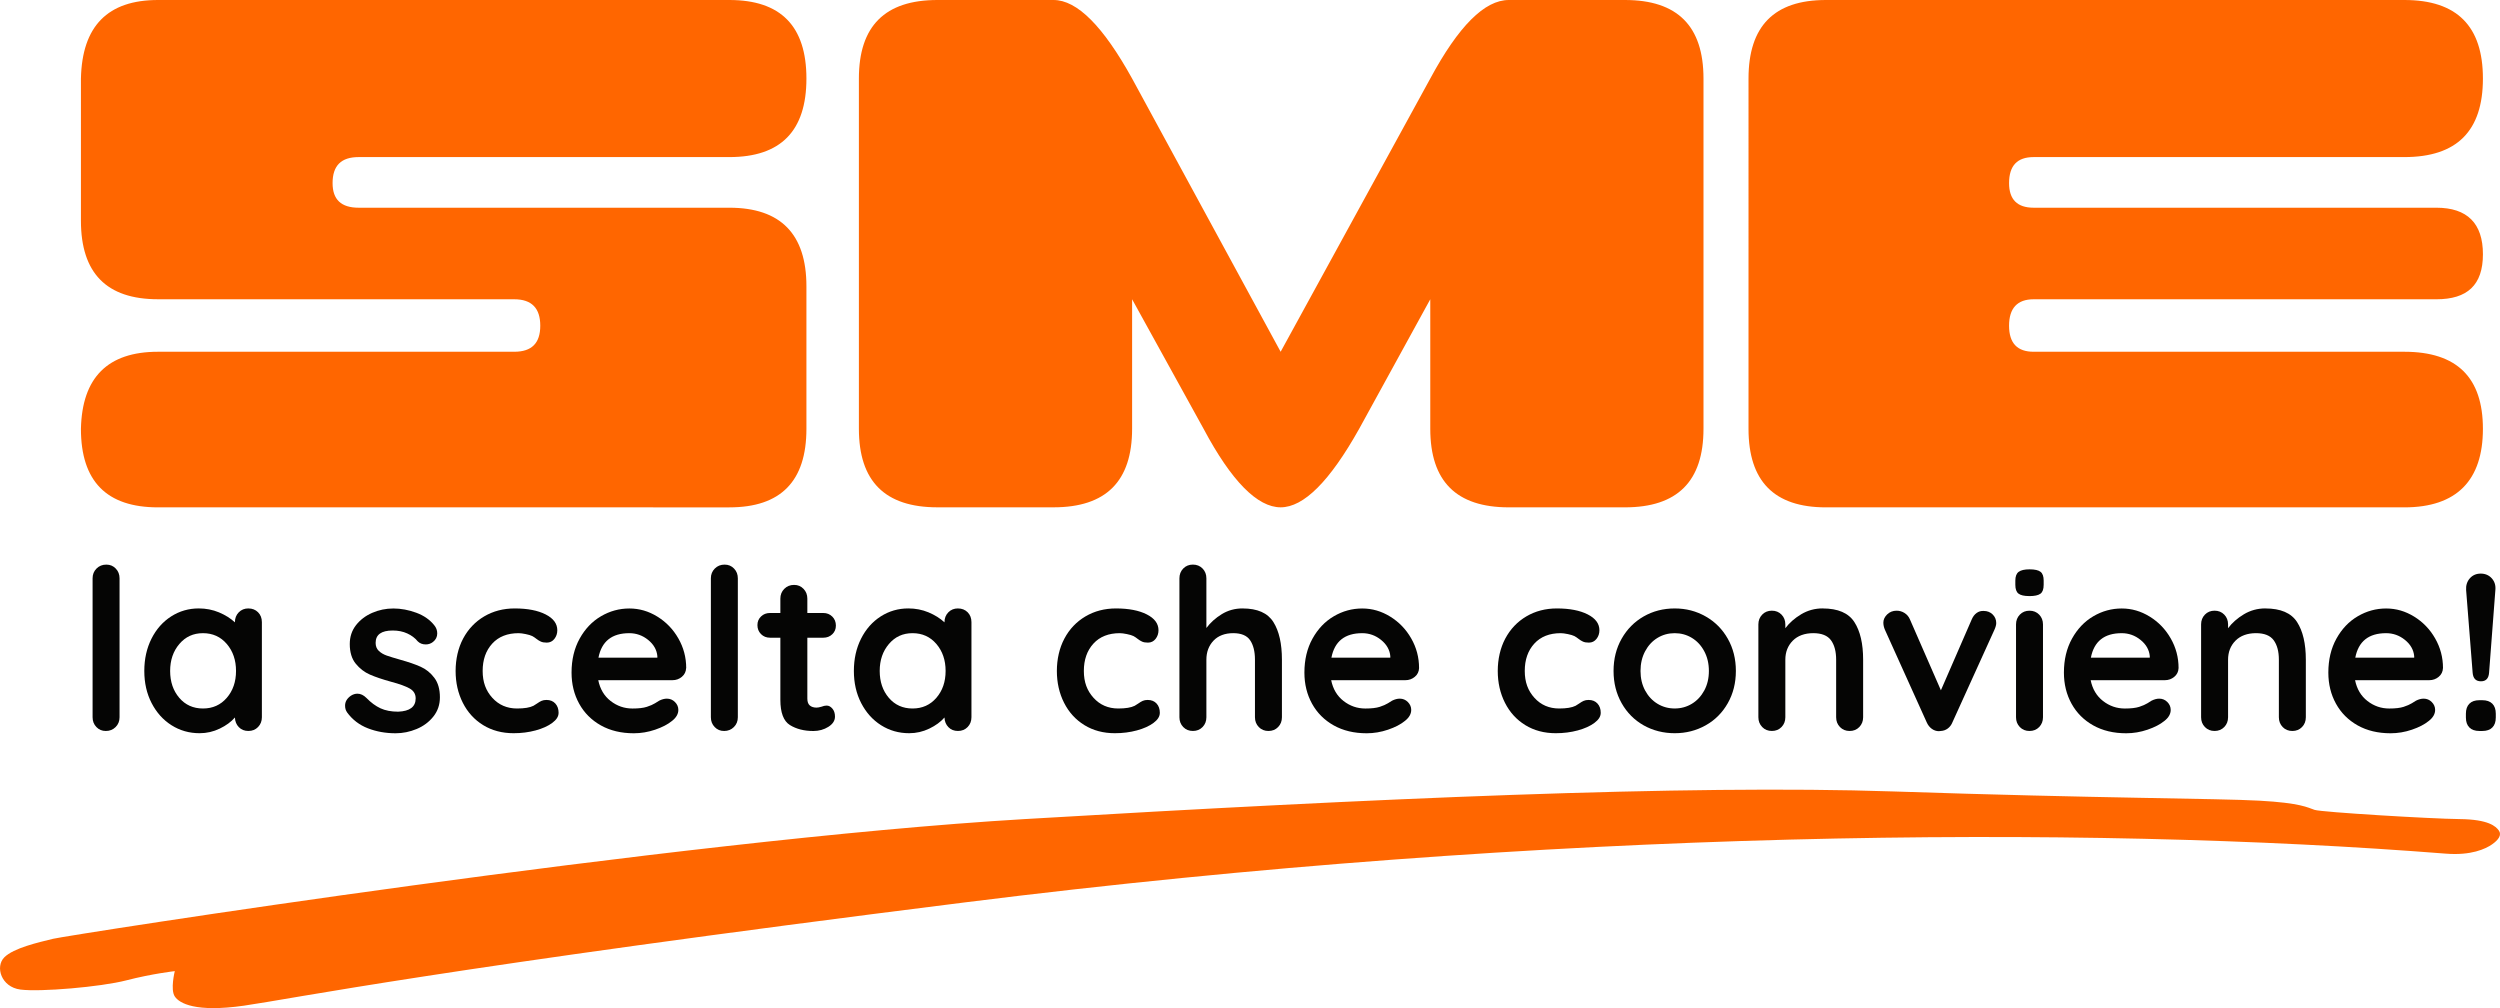 <?xml version="1.0" encoding="UTF-8"?>
<svg xmlns="http://www.w3.org/2000/svg" id="Livello_1" data-name="Livello 1" viewBox="0 0 1265.56 510.33">
  <defs>
    <style>
      .cls-1 {
        fill-rule: evenodd;
      }

      .cls-1, .cls-2 {
        fill: #f60;
      }

      .cls-3 {
        fill: #050504;
      }
    </style>
  </defs>
  <g id="SME-RGB-COMP-ORIZZ">
    <g>
      <path class="cls-1" d="M1217.15,79.52h-187.67c-8.29,0-12.44,4.33-12.44,13.19,0,8.29,4.15,12.44,12.44,12.44h203.88c15.64,0,23.56,7.92,23.56,23.55s-7.91,22.8-23.56,22.8h-203.88c-8.29,0-12.44,4.53-12.44,13.38s4.15,13.19,12.44,13.19h187.67c26.57,0,39.76,13,39.76,39.01s-13.19,39.76-39.76,39.76h-292.82c-26.19,0-39.19-13.19-39.19-39.76V39.76c0-26.57,13-39.76,39.19-39.76h292.82c26.57,0,39.76,13.19,39.76,39.76s-13.19,39.76-39.76,39.76M724.04,151.49l-35.99,65.57c-14.88,26.57-28.07,39.76-39.76,39.76s-24.88-13.19-39.01-39.76l-36.18-65.57v65.57c0,26.57-13.19,39.76-39.76,39.76h-58.79c-26.57,0-39.76-13.19-39.76-39.76V39.76c0-26.57,13.19-39.76,39.76-39.76h58.79c11.87,0,25.06,13.19,39.76,39.76l75.19,138.31,75.75-138.31c14.32-26.57,27.51-39.76,39.76-39.76h58.79c26.57,0,39.76,13.19,39.76,39.76v177.31c0,26.57-13.19,39.76-39.76,39.76h-58.79c-26.57,0-39.76-13.19-39.76-39.76v-65.57ZM260.31,151.49H79.98c-26,0-39.01-13.19-39.01-39.76V39.76C41.54,13.19,54.54,0,79.98,0h289.24c26,0,39.01,13.19,39.01,39.76s-13,39.76-39.01,39.76h-187.67c-8.86,0-13.19,4.33-13.19,13.19,0,8.29,4.33,12.44,13.19,12.44h187.67c26,0,39.01,13.38,39.01,39.76v72.17c0,26.57-13,39.76-39.01,39.76H79.98c-26,0-39.01-13.19-39.01-39.76.57-26,13.57-39.01,39.01-39.01h180.33c8.86,0,13.19-4.33,13.19-13.19s-4.33-13.38-13.19-13.38"></path>
      <g>
        <path class="cls-3" d="M60.52,363.1c0,1.97-.66,3.62-1.99,4.95-1.33,1.33-2.98,1.99-4.95,1.99s-3.49-.66-4.78-1.99c-1.29-1.33-1.93-2.98-1.93-4.95v-70.34c0-1.97.66-3.62,1.99-4.95,1.33-1.33,2.98-1.99,4.95-1.99s3.49.66,4.78,1.99c1.29,1.33,1.93,2.98,1.93,4.95v70.34Z"></path>
        <path class="cls-3" d="M125.74,308.01c1.98,0,3.61.64,4.89,1.93,1.29,1.29,1.94,2.96,1.94,5.01v48.14c0,1.97-.65,3.62-1.94,4.95-1.28,1.33-2.91,1.99-4.89,1.99s-3.59-.64-4.83-1.93c-1.26-1.29-1.92-2.92-1.99-4.89-1.9,2.2-4.46,4.08-7.68,5.63-3.23,1.56-6.62,2.33-10.19,2.33-5.24,0-9.98-1.35-14.23-4.04-4.25-2.69-7.6-6.43-10.07-11.21-2.47-4.78-3.7-10.21-3.7-16.28s1.22-11.51,3.64-16.33c2.43-4.82,5.75-8.57,9.96-11.27,4.21-2.69,8.86-4.04,13.95-4.04,3.64,0,7.06.66,10.24,1.99,3.18,1.33,5.88,3.02,8.08,5.06v-.11c0-1.97.64-3.62,1.93-4.95,1.29-1.33,2.92-1.99,4.89-1.99ZM102.75,358.66c4.93,0,8.95-1.8,12.06-5.41,3.11-3.6,4.67-8.14,4.67-13.6s-1.56-10.02-4.67-13.66c-3.11-3.64-7.14-5.46-12.06-5.46s-8.85,1.82-11.95,5.46c-3.11,3.64-4.67,8.19-4.67,13.66s1.54,10,4.61,13.6c3.07,3.6,7.08,5.41,12.01,5.41Z"></path>
        <path class="cls-3" d="M175.71,360.6c-.69-.91-1.02-2.05-1.02-3.41,0-1.97.98-3.64,2.96-5.01,1.06-.68,2.16-1.02,3.3-1.02,1.59,0,3.11.72,4.55,2.16,2.28,2.35,4.65,4.1,7.11,5.24,2.47,1.14,5.45,1.71,8.94,1.71,5.92-.23,8.87-2.47,8.87-6.72,0-2.2-1-3.87-3.02-5.01-2.01-1.14-5.14-2.28-9.39-3.41-4.4-1.21-7.99-2.43-10.76-3.64-2.77-1.21-5.16-3.05-7.17-5.52-2.01-2.47-3.02-5.79-3.02-9.96,0-3.64,1.05-6.81,3.13-9.5,2.09-2.69,4.82-4.78,8.2-6.26,3.37-1.48,6.96-2.22,10.75-2.22s7.74.72,11.61,2.16c3.87,1.44,6.9,3.57,9.11,6.37.99,1.21,1.48,2.58,1.48,4.1,0,1.74-.71,3.19-2.16,4.32-1.07.83-2.28,1.25-3.64,1.25-1.67,0-3.04-.53-4.1-1.59-1.36-1.67-3.13-3-5.3-3.98-2.16-.99-4.6-1.48-7.34-1.48-5.76,0-8.65,2.09-8.65,6.26,0,1.67.53,3.02,1.59,4.04,1.06,1.02,2.41,1.82,4.04,2.39,1.63.57,3.92,1.27,6.88,2.11,4.1,1.14,7.52,2.31,10.24,3.53,2.73,1.21,5.05,3.07,6.94,5.58,1.9,2.5,2.85,5.8,2.85,9.9,0,3.72-1.1,6.96-3.3,9.73-2.2,2.77-5.02,4.88-8.48,6.32-3.46,1.44-7,2.16-10.64,2.16-5.01,0-9.67-.83-14-2.5-4.33-1.67-7.86-4.36-10.58-8.08Z"></path>
        <path class="cls-3" d="M260.61,308.01c6.45,0,11.64,1.01,15.59,3.02,3.95,2.01,5.92,4.69,5.92,8.02,0,1.67-.49,3.13-1.48,4.38-.98,1.25-2.27,1.88-3.87,1.88-1.21,0-2.2-.17-2.96-.51-.76-.34-1.5-.8-2.22-1.37-.72-.57-1.42-1.04-2.11-1.42-.76-.38-1.88-.72-3.35-1.02-1.48-.3-2.68-.46-3.59-.46-5.69,0-10.14,1.76-13.37,5.29-3.22,3.53-4.84,8.14-4.84,13.83s1.63,10,4.89,13.6c3.27,3.6,7.44,5.41,12.52,5.41,3.72,0,6.49-.46,8.3-1.37.45-.23,1.08-.63,1.88-1.19.79-.57,1.54-1.01,2.21-1.31.69-.3,1.52-.46,2.5-.46,1.9,0,3.4.61,4.49,1.82,1.1,1.21,1.65,2.77,1.65,4.67s-1.06,3.53-3.19,5.12c-2.12,1.59-4.93,2.86-8.42,3.81-3.49.95-7.21,1.42-11.15,1.42-5.84,0-10.98-1.37-15.43-4.1-4.44-2.73-7.87-6.51-10.3-11.32-2.43-4.82-3.64-10.19-3.64-16.1s1.27-11.61,3.81-16.39c2.55-4.78,6.1-8.52,10.64-11.21,4.55-2.69,9.72-4.04,15.48-4.04Z"></path>
        <path class="cls-3" d="M347.34,338.18c-.08,1.82-.8,3.3-2.16,4.44-1.36,1.14-2.96,1.71-4.78,1.71h-37.55c.91,4.48,2.99,7.99,6.26,10.53,3.27,2.54,6.94,3.81,11.05,3.81,3.11,0,5.53-.28,7.28-.85,1.75-.57,3.13-1.18,4.16-1.82,1.02-.64,1.72-1.08,2.11-1.31,1.36-.68,2.65-1.02,3.87-1.02,1.59,0,2.96.57,4.1,1.71,1.14,1.14,1.71,2.47,1.71,3.98,0,2.05-1.07,3.91-3.19,5.58-2.13,1.74-4.97,3.22-8.54,4.44-3.56,1.21-7.17,1.82-10.81,1.82-6.37,0-11.93-1.33-16.67-3.98-4.74-2.66-8.41-6.32-10.98-10.98-2.58-4.67-3.87-9.92-3.87-15.76,0-6.53,1.37-12.25,4.1-17.19,2.73-4.93,6.33-8.71,10.81-11.33,4.47-2.62,9.26-3.93,14.34-3.93s9.73,1.37,14.17,4.1c4.44,2.73,7.99,6.41,10.64,11.04,2.65,4.63,3.98,9.64,3.98,15.02ZM318.55,320.53c-8.8,0-14,4.14-15.6,12.41h29.82v-.8c-.3-3.19-1.85-5.92-4.66-8.2-2.81-2.28-6-3.41-9.56-3.41Z"></path>
        <path class="cls-3" d="M373.51,363.1c0,1.97-.66,3.62-1.99,4.95-1.33,1.33-2.98,1.99-4.95,1.99s-3.49-.66-4.78-1.99c-1.29-1.33-1.93-2.98-1.93-4.95v-70.34c0-1.97.66-3.62,1.99-4.95,1.33-1.33,2.98-1.99,4.95-1.99s3.49.66,4.78,1.99c1.29,1.33,1.93,2.98,1.93,4.95v70.34Z"></path>
        <path class="cls-3" d="M418.47,357.18c1.07,0,2.03.51,2.91,1.54.87,1.02,1.31,2.37,1.31,4.04,0,2.05-1.12,3.77-3.35,5.18-2.24,1.4-4.76,2.11-7.57,2.11-4.7,0-8.67-1.01-11.9-3.02-3.22-2.01-4.83-6.28-4.83-12.8v-31.41h-5.24c-1.82,0-3.34-.61-4.55-1.82-1.21-1.21-1.82-2.73-1.82-4.55s.61-3.21,1.82-4.38c1.21-1.18,2.73-1.76,4.55-1.76h5.24v-7.28c0-1.97.66-3.62,1.99-4.95,1.33-1.33,2.98-1.99,4.95-1.99s3.49.66,4.78,1.99c1.29,1.33,1.94,2.98,1.94,4.95v7.28h8.08c1.82,0,3.33.61,4.55,1.82,1.21,1.21,1.82,2.73,1.82,4.55s-.61,3.21-1.82,4.38c-1.22,1.18-2.73,1.76-4.55,1.76h-8.08v30.84c0,1.59.41,2.75,1.25,3.47.84.72,1.98,1.08,3.42,1.08.61,0,1.44-.15,2.5-.46.91-.38,1.78-.57,2.61-.57Z"></path>
        <path class="cls-3" d="M484.94,308.01c1.98,0,3.61.64,4.9,1.93,1.28,1.29,1.93,2.96,1.93,5.01v48.14c0,1.97-.65,3.62-1.93,4.95-1.29,1.33-2.92,1.99-4.9,1.99s-3.59-.64-4.83-1.93c-1.26-1.29-1.92-2.92-1.99-4.89-1.9,2.2-4.46,4.08-7.68,5.63-3.23,1.56-6.62,2.33-10.19,2.33-5.24,0-9.98-1.35-14.23-4.04-4.25-2.69-7.6-6.43-10.07-11.21-2.47-4.78-3.7-10.21-3.7-16.28s1.21-11.51,3.64-16.33c2.42-4.82,5.75-8.57,9.96-11.27,4.21-2.69,8.86-4.04,13.95-4.04,3.64,0,7.06.66,10.24,1.99,3.18,1.33,5.88,3.02,8.08,5.06v-.11c0-1.97.64-3.62,1.93-4.95,1.29-1.33,2.92-1.99,4.89-1.99ZM461.95,358.66c4.93,0,8.96-1.8,12.07-5.41,3.11-3.6,4.67-8.14,4.67-13.6s-1.56-10.02-4.67-13.66c-3.11-3.64-7.14-5.46-12.07-5.46s-8.84,1.82-11.95,5.46c-3.11,3.64-4.67,8.19-4.67,13.66s1.54,10,4.61,13.6c3.07,3.6,7.08,5.41,12.01,5.41Z"></path>
        <path class="cls-3" d="M564.95,308.01c6.45,0,11.65,1.01,15.59,3.02,3.95,2.01,5.92,4.69,5.92,8.02,0,1.67-.5,3.13-1.48,4.38-.99,1.25-2.28,1.88-3.87,1.88-1.21,0-2.2-.17-2.96-.51-.76-.34-1.5-.8-2.22-1.37-.71-.57-1.42-1.04-2.1-1.42-.76-.38-1.88-.72-3.36-1.02-1.48-.3-2.67-.46-3.59-.46-5.69,0-10.14,1.76-13.37,5.29-3.22,3.53-4.84,8.14-4.84,13.83s1.63,10,4.9,13.6c3.26,3.6,7.43,5.41,12.52,5.41,3.72,0,6.49-.46,8.31-1.37.45-.23,1.07-.63,1.88-1.19.79-.57,1.54-1.01,2.21-1.31.69-.3,1.52-.46,2.5-.46,1.9,0,3.4.61,4.5,1.82,1.1,1.21,1.64,2.77,1.64,4.67s-1.06,3.53-3.18,5.12c-2.13,1.59-4.93,2.86-8.43,3.81-3.48.95-7.21,1.42-11.15,1.42-5.84,0-10.98-1.37-15.42-4.1-4.44-2.73-7.87-6.51-10.3-11.32-2.43-4.82-3.64-10.19-3.64-16.1s1.27-11.61,3.82-16.39c2.54-4.78,6.09-8.52,10.64-11.21,4.55-2.69,9.71-4.04,15.48-4.04Z"></path>
        <path class="cls-3" d="M629.03,308.01c7.51,0,12.71,2.3,15.59,6.89,2.89,4.59,4.32,10.95,4.32,19.06v29.14c0,1.97-.64,3.62-1.93,4.95-1.29,1.33-2.92,1.99-4.89,1.99s-3.61-.66-4.89-1.99c-1.29-1.33-1.94-2.98-1.94-4.95v-29.14c0-4.17-.82-7.45-2.45-9.85-1.63-2.39-4.49-3.59-8.59-3.59s-7.57,1.27-9.96,3.81c-2.39,2.54-3.59,5.75-3.59,9.62v29.14c0,1.97-.64,3.62-1.93,4.95-1.29,1.33-2.92,1.99-4.9,1.99s-3.6-.66-4.89-1.99c-1.29-1.33-1.93-2.98-1.93-4.95v-70.34c0-1.97.64-3.62,1.93-4.95,1.29-1.33,2.92-1.99,4.89-1.99s3.61.66,4.9,1.99c1.29,1.33,1.93,2.98,1.93,4.95v25.15c2.05-2.73,4.65-5.07,7.79-7,3.15-1.93,6.66-2.9,10.53-2.9Z"></path>
        <path class="cls-3" d="M718.37,338.18c-.07,1.82-.79,3.3-2.16,4.44-1.37,1.14-2.97,1.71-4.78,1.71h-37.56c.91,4.48,3,7.99,6.26,10.53,3.26,2.54,6.94,3.81,11.04,3.81,3.11,0,5.54-.28,7.29-.85,1.74-.57,3.13-1.18,4.15-1.82,1.02-.64,1.73-1.08,2.11-1.31,1.37-.68,2.65-1.02,3.87-1.02,1.59,0,2.96.57,4.1,1.71,1.13,1.14,1.7,2.47,1.7,3.98,0,2.05-1.06,3.91-3.19,5.58-2.12,1.74-4.96,3.22-8.54,4.44-3.56,1.21-7.17,1.82-10.81,1.82-6.38,0-11.93-1.33-16.67-3.98-4.75-2.66-8.41-6.32-10.99-10.98-2.58-4.67-3.87-9.92-3.87-15.76,0-6.53,1.36-12.25,4.1-17.19,2.73-4.93,6.33-8.71,10.81-11.33,4.47-2.62,9.25-3.93,14.34-3.93s9.73,1.37,14.17,4.1c4.44,2.73,7.99,6.41,10.64,11.04,2.66,4.63,3.98,9.64,3.98,15.02ZM689.58,320.53c-8.8,0-14,4.14-15.59,12.41h29.82v-.8c-.3-3.19-1.86-5.92-4.67-8.2-2.81-2.28-6-3.41-9.56-3.41Z"></path>
        <path class="cls-3" d="M788.15,308.01c6.45,0,11.64,1.01,15.59,3.02,3.95,2.01,5.92,4.69,5.92,8.02,0,1.67-.49,3.13-1.48,4.38-.99,1.25-2.27,1.88-3.87,1.88-1.22,0-2.2-.17-2.96-.51-.76-.34-1.5-.8-2.22-1.37-.72-.57-1.42-1.04-2.11-1.42-.76-.38-1.88-.72-3.35-1.02-1.48-.3-2.68-.46-3.59-.46-5.69,0-10.15,1.76-13.38,5.29-3.22,3.53-4.83,8.14-4.83,13.83s1.63,10,4.89,13.6c3.26,3.6,7.44,5.41,12.52,5.41,3.72,0,6.49-.46,8.31-1.37.45-.23,1.08-.63,1.88-1.19.8-.57,1.54-1.01,2.22-1.31.68-.3,1.51-.46,2.5-.46,1.9,0,3.39.61,4.49,1.82,1.1,1.21,1.65,2.77,1.65,4.67s-1.06,3.53-3.19,5.12c-2.12,1.59-4.93,2.86-8.42,3.81-3.49.95-7.21,1.42-11.15,1.42-5.84,0-10.99-1.37-15.43-4.1-4.44-2.73-7.87-6.51-10.3-11.32-2.43-4.82-3.64-10.19-3.64-16.1s1.27-11.61,3.81-16.39c2.55-4.78,6.09-8.52,10.64-11.21,4.55-2.69,9.71-4.04,15.48-4.04Z"></path>
        <path class="cls-3" d="M878.74,339.65c0,6.07-1.37,11.51-4.1,16.33-2.73,4.82-6.47,8.56-11.21,11.21-4.74,2.66-9.96,3.98-15.65,3.98s-11-1.33-15.71-3.98c-4.7-2.66-8.43-6.39-11.15-11.21-2.73-4.82-4.1-10.26-4.1-16.33s1.36-11.51,4.1-16.33c2.73-4.82,6.45-8.57,11.15-11.27,4.7-2.69,9.94-4.04,15.71-4.04s10.91,1.35,15.65,4.04c4.74,2.69,8.48,6.45,11.21,11.27,2.73,4.82,4.1,10.26,4.1,16.33ZM865.08,339.65c0-3.72-.78-7.04-2.34-9.96-1.55-2.92-3.64-5.18-6.26-6.77-2.62-1.59-5.52-2.39-8.71-2.39s-6.09.8-8.71,2.39c-2.62,1.59-4.7,3.85-6.26,6.77-1.55,2.92-2.33,6.24-2.33,9.96s.78,7.02,2.33,9.9c1.56,2.88,3.64,5.12,6.26,6.71,2.62,1.59,5.52,2.39,8.71,2.39s6.09-.8,8.71-2.39c2.62-1.59,4.7-3.83,6.26-6.71,1.56-2.88,2.34-6.18,2.34-9.9Z"></path>
        <path class="cls-3" d="M922.67,308.01c7.74,0,13.09,2.3,16.05,6.89,2.97,4.59,4.44,10.95,4.44,19.06v29.14c0,1.97-.65,3.62-1.94,4.95-1.28,1.33-2.91,1.99-4.89,1.99s-3.6-.66-4.89-1.99c-1.29-1.33-1.94-2.98-1.94-4.95v-29.14c0-4.17-.87-7.45-2.61-9.85-1.75-2.39-4.75-3.59-8.99-3.59s-7.86,1.27-10.36,3.81c-2.5,2.54-3.76,5.75-3.76,9.62v29.14c0,1.97-.64,3.62-1.93,4.95-1.29,1.33-2.92,1.99-4.89,1.99s-3.61-.66-4.89-1.99c-1.29-1.33-1.94-2.98-1.94-4.95v-47.01c0-1.97.65-3.62,1.94-4.95,1.28-1.33,2.91-1.99,4.89-1.99s3.6.66,4.89,1.99c1.29,1.33,1.93,2.98,1.93,4.95v1.93c2.05-2.73,4.73-5.08,8.03-7.06,3.3-1.97,6.92-2.96,10.87-2.96Z"></path>
        <path class="cls-3" d="M1004.16,309.27c1.83,0,3.34.59,4.55,1.76,1.21,1.18,1.83,2.64,1.83,4.38,0,.91-.31,2.05-.92,3.41l-21.28,46.89c-.53,1.29-1.31,2.31-2.33,3.07-1.02.76-2.18,1.18-3.47,1.25l-1.02.11c-1.29,0-2.49-.4-3.59-1.19-1.1-.8-1.96-1.88-2.56-3.24l-21.17-46.89c-.53-1.21-.8-2.43-.8-3.64,0-1.52.65-2.9,1.93-4.15,1.29-1.25,2.89-1.88,4.78-1.88,1.44,0,2.77.38,3.98,1.14,1.22.76,2.13,1.82,2.73,3.19l15.71,35.97,15.59-35.85c.61-1.44,1.44-2.54,2.5-3.3,1.06-.76,2.24-1.1,3.53-1.02Z"></path>
        <path class="cls-3" d="M1034.21,363.1c0,1.97-.65,3.62-1.93,4.95-1.29,1.33-2.92,1.99-4.9,1.99s-3.6-.66-4.89-1.99c-1.29-1.33-1.93-2.98-1.93-4.95v-47.01c0-1.97.64-3.62,1.93-4.95,1.29-1.33,2.92-1.99,4.89-1.99s3.61.66,4.9,1.99c1.28,1.33,1.93,2.98,1.93,4.95v47.01ZM1027.27,301.75c-2.58,0-4.4-.42-5.47-1.25-1.06-.83-1.59-2.31-1.59-4.44v-2.16c0-2.12.57-3.6,1.71-4.44,1.14-.83,2.96-1.25,5.46-1.25,2.66,0,4.52.42,5.58,1.25,1.07.83,1.59,2.31,1.59,4.44v2.16c0,2.2-.55,3.7-1.65,4.5-1.1.8-2.97,1.2-5.63,1.2Z"></path>
        <path class="cls-3" d="M1102.84,338.18c-.07,1.82-.79,3.3-2.16,4.44-1.37,1.14-2.96,1.71-4.78,1.71h-37.56c.91,4.48,3,7.99,6.26,10.53,3.26,2.54,6.94,3.81,11.04,3.81,3.11,0,5.54-.28,7.29-.85,1.75-.57,3.13-1.18,4.16-1.82,1.02-.64,1.72-1.08,2.1-1.31,1.37-.68,2.65-1.02,3.87-1.02,1.59,0,2.96.57,4.1,1.71,1.13,1.14,1.7,2.47,1.7,3.98,0,2.05-1.06,3.91-3.18,5.58-2.13,1.74-4.97,3.22-8.54,4.44-3.56,1.21-7.16,1.82-10.81,1.82-6.38,0-11.93-1.33-16.67-3.98-4.75-2.66-8.41-6.32-10.99-10.98-2.58-4.67-3.87-9.92-3.87-15.76,0-6.53,1.36-12.25,4.1-17.19,2.73-4.93,6.33-8.71,10.81-11.33,4.47-2.62,9.26-3.93,14.34-3.93s9.73,1.37,14.17,4.1c4.44,2.73,7.99,6.41,10.64,11.04,2.65,4.63,3.98,9.64,3.98,15.02ZM1074.04,320.53c-8.8,0-14,4.14-15.59,12.41h29.82v-.8c-.3-3.19-1.85-5.92-4.67-8.2-2.81-2.28-6-3.41-9.56-3.41Z"></path>
        <path class="cls-3" d="M1146.78,308.01c7.73,0,13.09,2.3,16.05,6.89,2.96,4.59,4.44,10.95,4.44,19.06v29.14c0,1.97-.64,3.62-1.93,4.95-1.29,1.33-2.92,1.99-4.89,1.99s-3.61-.66-4.9-1.99c-1.28-1.33-1.93-2.98-1.93-4.95v-29.14c0-4.17-.87-7.45-2.62-9.85-1.75-2.39-4.74-3.59-8.99-3.59s-7.85,1.27-10.36,3.81c-2.5,2.54-3.75,5.75-3.75,9.62v29.14c0,1.97-.64,3.62-1.93,4.95-1.29,1.33-2.92,1.99-4.9,1.99s-3.6-.66-4.89-1.99c-1.29-1.33-1.93-2.98-1.93-4.95v-47.01c0-1.97.64-3.62,1.93-4.95,1.29-1.33,2.92-1.99,4.89-1.99s3.61.66,4.9,1.99c1.29,1.33,1.93,2.98,1.93,4.95v1.93c2.05-2.73,4.73-5.08,8.02-7.06,3.3-1.97,6.93-2.96,10.87-2.96Z"></path>
        <path class="cls-3" d="M1236.69,338.18c-.07,1.82-.79,3.3-2.16,4.44-1.36,1.14-2.96,1.71-4.78,1.71h-37.56c.91,4.48,2.99,7.99,6.26,10.53,3.26,2.54,6.94,3.81,11.04,3.81,3.11,0,5.54-.28,7.28-.85,1.75-.57,3.13-1.18,4.16-1.82,1.02-.64,1.73-1.08,2.11-1.31,1.36-.68,2.65-1.02,3.87-1.02,1.59,0,2.97.57,4.1,1.71,1.14,1.14,1.71,2.47,1.71,3.98,0,2.05-1.06,3.91-3.19,5.58-2.12,1.74-4.97,3.22-8.54,4.44-3.56,1.21-7.17,1.82-10.81,1.82-6.37,0-11.93-1.33-16.67-3.98-4.74-2.66-8.4-6.32-10.98-10.98-2.58-4.67-3.87-9.92-3.87-15.76,0-6.53,1.36-12.25,4.1-17.19,2.73-4.93,6.33-8.71,10.81-11.33,4.48-2.62,9.26-3.93,14.34-3.93s9.73,1.37,14.17,4.1c4.44,2.73,7.99,6.41,10.64,11.04,2.65,4.63,3.98,9.64,3.98,15.02ZM1207.89,320.53c-8.8,0-14,4.14-15.59,12.41h29.82v-.8c-.3-3.19-1.86-5.92-4.67-8.2-2.81-2.28-6-3.41-9.56-3.41Z"></path>
        <path class="cls-3" d="M1255.92,344.89c-2.58,0-3.98-1.44-4.21-4.33l-3.3-41.88c-.15-2.35.48-4.32,1.88-5.92,1.41-1.59,3.25-2.39,5.52-2.39s4.14.8,5.58,2.39c1.44,1.59,2.05,3.57,1.83,5.92l-3.19,41.88c-.22,2.88-1.59,4.33-4.1,4.33ZM1255.13,370.04c-2.2,0-3.89-.59-5.06-1.76-1.18-1.18-1.77-2.86-1.77-5.06v-1.93c0-2.2.59-3.89,1.77-5.07,1.18-1.18,2.86-1.76,5.06-1.76h1.48c2.2,0,3.89.59,5.06,1.76,1.18,1.18,1.76,2.86,1.76,5.07v1.93c0,2.2-.58,3.89-1.76,5.06-1.18,1.18-2.86,1.76-5.06,1.76h-1.48Z"></path>
      </g>
      <path class="cls-2" d="M26.66,475.28c7.24-1.78,314.83-50.14,492.07-60.64,177.24-10.5,334.66-17.49,439.6-13.99,104.94,3.5,164.41,3.5,185.39,4.67,20.99,1.16,24.49,3.49,27.99,4.66,3.5,1.17,58.93,4.52,73.46,4.66,14.52.15,18.28,3.63,19.83,5.83,1.54,2.21-.24,4.74-3.5,7-3.25,2.26-10.53,5.68-23.31,4.67-184.03-14.54-452.39-12.64-749.73,24.67-265.22,33.28-340.52,48.79-365,52.29-24.49,3.49-32.65-1.17-34.98-4.67-2.34-3.49,0-12.82,0-12.82,0,0-11.42,1.28-24.49,4.66-13.05,3.38-43.8,5.96-53.64,4.67-9.84-1.29-12.87-11.62-8.16-16.32,4.71-4.72,17.24-7.56,24.48-9.33"></path>
    </g>
  </g>
</svg>
